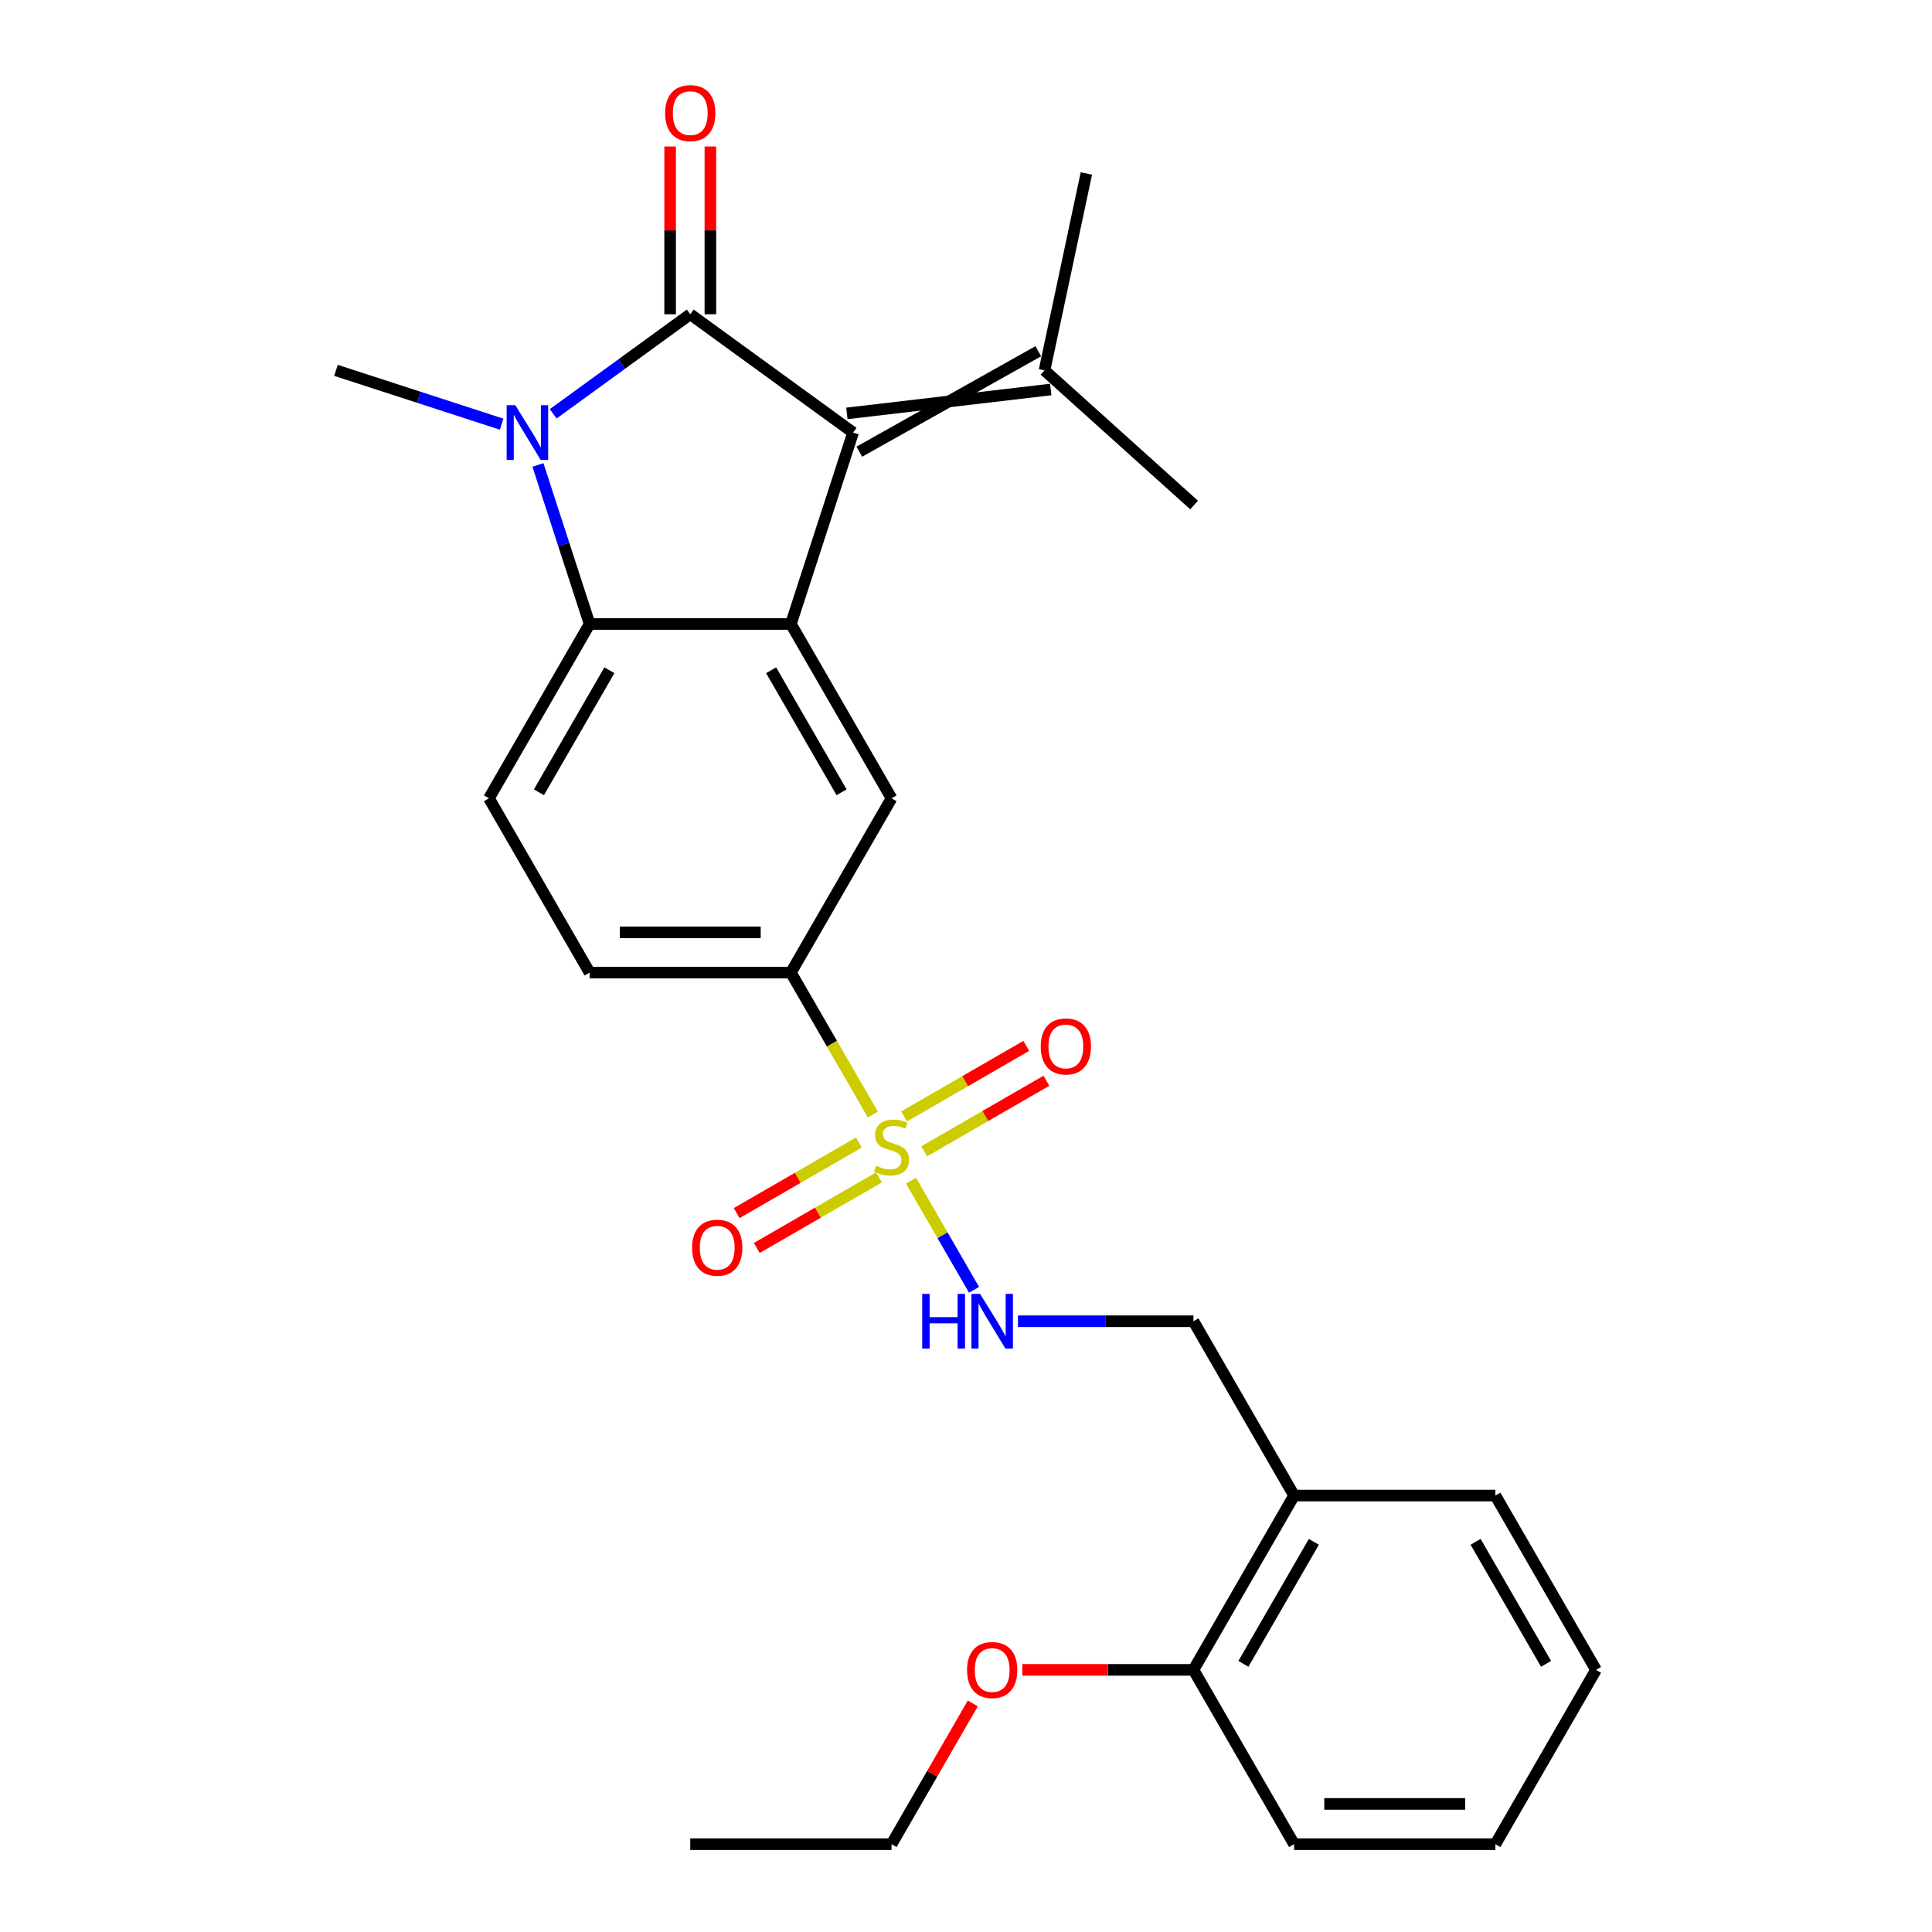 <?xml version='1.0' encoding='iso-8859-1'?>
<svg version='1.1' baseProfile='full'
              xmlns='http://www.w3.org/2000/svg'
                      xmlns:rdkit='http://www.rdkit.org/xml'
                      xmlns:xlink='http://www.w3.org/1999/xlink'
                  xml:space='preserve'
width='1000px' height='1000px' viewBox='0 0 1000 1000'>
<!-- END OF HEADER -->
<rect style='opacity:1.0;fill:#FFFFFF;stroke:none' width='1000' height='1000' x='0' y='0'> </rect>
<path class='bond-0' d='M 357.274,162.653 L 321.803,188.423' style='fill:none;fill-rule:evenodd;stroke:#000000;stroke-width:6px;stroke-linecap:butt;stroke-linejoin:miter;stroke-opacity:1' />
<path class='bond-0' d='M 321.803,188.423 L 286.333,214.194' style='fill:none;fill-rule:evenodd;stroke:#0000FF;stroke-width:6px;stroke-linecap:butt;stroke-linejoin:miter;stroke-opacity:1' />
<path class='bond-2' d='M 357.274,162.653 L 441.559,223.889' style='fill:none;fill-rule:evenodd;stroke:#000000;stroke-width:6px;stroke-linecap:butt;stroke-linejoin:miter;stroke-opacity:1' />
<path class='bond-10' d='M 367.692,162.653 L 367.692,119.244' style='fill:none;fill-rule:evenodd;stroke:#000000;stroke-width:6px;stroke-linecap:butt;stroke-linejoin:miter;stroke-opacity:1' />
<path class='bond-10' d='M 367.692,119.244 L 367.692,75.835' style='fill:none;fill-rule:evenodd;stroke:#FF0000;stroke-width:6px;stroke-linecap:butt;stroke-linejoin:miter;stroke-opacity:1' />
<path class='bond-10' d='M 346.856,162.653 L 346.856,119.244' style='fill:none;fill-rule:evenodd;stroke:#000000;stroke-width:6px;stroke-linecap:butt;stroke-linejoin:miter;stroke-opacity:1' />
<path class='bond-10' d='M 346.856,119.244 L 346.856,75.835' style='fill:none;fill-rule:evenodd;stroke:#FF0000;stroke-width:6px;stroke-linecap:butt;stroke-linejoin:miter;stroke-opacity:1' />
<path class='bond-4' d='M 278.436,240.654 L 291.809,281.813' style='fill:none;fill-rule:evenodd;stroke:#0000FF;stroke-width:6px;stroke-linecap:butt;stroke-linejoin:miter;stroke-opacity:1' />
<path class='bond-4' d='M 291.809,281.813 L 305.183,322.973' style='fill:none;fill-rule:evenodd;stroke:#000000;stroke-width:6px;stroke-linecap:butt;stroke-linejoin:miter;stroke-opacity:1' />
<path class='bond-17' d='M 259.644,219.554 L 216.775,205.624' style='fill:none;fill-rule:evenodd;stroke:#0000FF;stroke-width:6px;stroke-linecap:butt;stroke-linejoin:miter;stroke-opacity:1' />
<path class='bond-17' d='M 216.775,205.624 L 173.905,191.695' style='fill:none;fill-rule:evenodd;stroke:#000000;stroke-width:6px;stroke-linecap:butt;stroke-linejoin:miter;stroke-opacity:1' />
<path class='bond-1' d='M 451.8,576.922 L 430.583,540.172' style='fill:none;fill-rule:evenodd;stroke:#CCCC00;stroke-width:6px;stroke-linecap:butt;stroke-linejoin:miter;stroke-opacity:1' />
<path class='bond-1' d='M 430.583,540.172 L 409.365,503.422' style='fill:none;fill-rule:evenodd;stroke:#000000;stroke-width:6px;stroke-linecap:butt;stroke-linejoin:miter;stroke-opacity:1' />
<path class='bond-7' d='M 471.551,611.131 L 487.855,639.372' style='fill:none;fill-rule:evenodd;stroke:#CCCC00;stroke-width:6px;stroke-linecap:butt;stroke-linejoin:miter;stroke-opacity:1' />
<path class='bond-7' d='M 487.855,639.372 L 504.16,667.612' style='fill:none;fill-rule:evenodd;stroke:#0000FF;stroke-width:6px;stroke-linecap:butt;stroke-linejoin:miter;stroke-opacity:1' />
<path class='bond-11' d='M 444.563,591.37 L 412.926,609.636' style='fill:none;fill-rule:evenodd;stroke:#CCCC00;stroke-width:6px;stroke-linecap:butt;stroke-linejoin:miter;stroke-opacity:1' />
<path class='bond-11' d='M 412.926,609.636 L 381.29,627.901' style='fill:none;fill-rule:evenodd;stroke:#FF0000;stroke-width:6px;stroke-linecap:butt;stroke-linejoin:miter;stroke-opacity:1' />
<path class='bond-11' d='M 454.981,609.415 L 423.344,627.681' style='fill:none;fill-rule:evenodd;stroke:#CCCC00;stroke-width:6px;stroke-linecap:butt;stroke-linejoin:miter;stroke-opacity:1' />
<path class='bond-11' d='M 423.344,627.681 L 391.708,645.946' style='fill:none;fill-rule:evenodd;stroke:#FF0000;stroke-width:6px;stroke-linecap:butt;stroke-linejoin:miter;stroke-opacity:1' />
<path class='bond-12' d='M 478.35,595.923 L 509.986,577.658' style='fill:none;fill-rule:evenodd;stroke:#CCCC00;stroke-width:6px;stroke-linecap:butt;stroke-linejoin:miter;stroke-opacity:1' />
<path class='bond-12' d='M 509.986,577.658 L 541.623,559.393' style='fill:none;fill-rule:evenodd;stroke:#FF0000;stroke-width:6px;stroke-linecap:butt;stroke-linejoin:miter;stroke-opacity:1' />
<path class='bond-12' d='M 467.932,577.878 L 499.568,559.613' style='fill:none;fill-rule:evenodd;stroke:#CCCC00;stroke-width:6px;stroke-linecap:butt;stroke-linejoin:miter;stroke-opacity:1' />
<path class='bond-12' d='M 499.568,559.613 L 531.205,541.348' style='fill:none;fill-rule:evenodd;stroke:#FF0000;stroke-width:6px;stroke-linecap:butt;stroke-linejoin:miter;stroke-opacity:1' />
<path class='bond-3' d='M 441.559,223.889 L 409.365,322.973' style='fill:none;fill-rule:evenodd;stroke:#000000;stroke-width:6px;stroke-linecap:butt;stroke-linejoin:miter;stroke-opacity:1' />
<path class='bond-8' d='M 444.779,233.798 L 537.423,181.787' style='fill:none;fill-rule:evenodd;stroke:#000000;stroke-width:6px;stroke-linecap:butt;stroke-linejoin:miter;stroke-opacity:1' />
<path class='bond-8' d='M 438.34,213.981 L 543.862,201.604' style='fill:none;fill-rule:evenodd;stroke:#000000;stroke-width:6px;stroke-linecap:butt;stroke-linejoin:miter;stroke-opacity:1' />
<path class='bond-6' d='M 409.365,322.973 L 461.456,413.198' style='fill:none;fill-rule:evenodd;stroke:#000000;stroke-width:6px;stroke-linecap:butt;stroke-linejoin:miter;stroke-opacity:1' />
<path class='bond-6' d='M 399.134,346.925 L 435.598,410.082' style='fill:none;fill-rule:evenodd;stroke:#000000;stroke-width:6px;stroke-linecap:butt;stroke-linejoin:miter;stroke-opacity:1' />
<path class='bond-27' d='M 409.365,322.973 L 305.183,322.973' style='fill:none;fill-rule:evenodd;stroke:#000000;stroke-width:6px;stroke-linecap:butt;stroke-linejoin:miter;stroke-opacity:1' />
<path class='bond-9' d='M 305.183,322.973 L 253.091,413.198' style='fill:none;fill-rule:evenodd;stroke:#000000;stroke-width:6px;stroke-linecap:butt;stroke-linejoin:miter;stroke-opacity:1' />
<path class='bond-9' d='M 315.414,346.925 L 278.95,410.082' style='fill:none;fill-rule:evenodd;stroke:#000000;stroke-width:6px;stroke-linecap:butt;stroke-linejoin:miter;stroke-opacity:1' />
<path class='bond-5' d='M 409.365,503.422 L 461.456,413.198' style='fill:none;fill-rule:evenodd;stroke:#000000;stroke-width:6px;stroke-linecap:butt;stroke-linejoin:miter;stroke-opacity:1' />
<path class='bond-28' d='M 409.365,503.422 L 305.183,503.422' style='fill:none;fill-rule:evenodd;stroke:#000000;stroke-width:6px;stroke-linecap:butt;stroke-linejoin:miter;stroke-opacity:1' />
<path class='bond-28' d='M 393.738,482.586 L 320.81,482.586' style='fill:none;fill-rule:evenodd;stroke:#000000;stroke-width:6px;stroke-linecap:butt;stroke-linejoin:miter;stroke-opacity:1' />
<path class='bond-14' d='M 526.892,683.871 L 572.311,683.871' style='fill:none;fill-rule:evenodd;stroke:#0000FF;stroke-width:6px;stroke-linecap:butt;stroke-linejoin:miter;stroke-opacity:1' />
<path class='bond-14' d='M 572.311,683.871 L 617.73,683.871' style='fill:none;fill-rule:evenodd;stroke:#000000;stroke-width:6px;stroke-linecap:butt;stroke-linejoin:miter;stroke-opacity:1' />
<path class='bond-19' d='M 540.643,191.695 L 562.303,89.79' style='fill:none;fill-rule:evenodd;stroke:#000000;stroke-width:6px;stroke-linecap:butt;stroke-linejoin:miter;stroke-opacity:1' />
<path class='bond-20' d='M 540.643,191.695 L 618.065,261.407' style='fill:none;fill-rule:evenodd;stroke:#000000;stroke-width:6px;stroke-linecap:butt;stroke-linejoin:miter;stroke-opacity:1' />
<path class='bond-15' d='M 253.091,413.198 L 305.183,503.422' style='fill:none;fill-rule:evenodd;stroke:#000000;stroke-width:6px;stroke-linecap:butt;stroke-linejoin:miter;stroke-opacity:1' />
<path class='bond-13' d='M 669.821,774.096 L 617.73,683.871' style='fill:none;fill-rule:evenodd;stroke:#000000;stroke-width:6px;stroke-linecap:butt;stroke-linejoin:miter;stroke-opacity:1' />
<path class='bond-16' d='M 669.821,774.096 L 617.73,864.321' style='fill:none;fill-rule:evenodd;stroke:#000000;stroke-width:6px;stroke-linecap:butt;stroke-linejoin:miter;stroke-opacity:1' />
<path class='bond-16' d='M 680.052,798.048 L 643.589,861.205' style='fill:none;fill-rule:evenodd;stroke:#000000;stroke-width:6px;stroke-linecap:butt;stroke-linejoin:miter;stroke-opacity:1' />
<path class='bond-21' d='M 669.821,774.096 L 774.004,774.096' style='fill:none;fill-rule:evenodd;stroke:#000000;stroke-width:6px;stroke-linecap:butt;stroke-linejoin:miter;stroke-opacity:1' />
<path class='bond-18' d='M 617.73,864.321 L 573.441,864.321' style='fill:none;fill-rule:evenodd;stroke:#000000;stroke-width:6px;stroke-linecap:butt;stroke-linejoin:miter;stroke-opacity:1' />
<path class='bond-18' d='M 573.441,864.321 L 529.152,864.321' style='fill:none;fill-rule:evenodd;stroke:#FF0000;stroke-width:6px;stroke-linecap:butt;stroke-linejoin:miter;stroke-opacity:1' />
<path class='bond-22' d='M 617.73,864.321 L 669.821,954.545' style='fill:none;fill-rule:evenodd;stroke:#000000;stroke-width:6px;stroke-linecap:butt;stroke-linejoin:miter;stroke-opacity:1' />
<path class='bond-23' d='M 503.522,881.685 L 482.489,918.115' style='fill:none;fill-rule:evenodd;stroke:#FF0000;stroke-width:6px;stroke-linecap:butt;stroke-linejoin:miter;stroke-opacity:1' />
<path class='bond-23' d='M 482.489,918.115 L 461.456,954.545' style='fill:none;fill-rule:evenodd;stroke:#000000;stroke-width:6px;stroke-linecap:butt;stroke-linejoin:miter;stroke-opacity:1' />
<path class='bond-25' d='M 774.004,774.096 L 826.095,864.321' style='fill:none;fill-rule:evenodd;stroke:#000000;stroke-width:6px;stroke-linecap:butt;stroke-linejoin:miter;stroke-opacity:1' />
<path class='bond-25' d='M 763.772,798.048 L 800.236,861.205' style='fill:none;fill-rule:evenodd;stroke:#000000;stroke-width:6px;stroke-linecap:butt;stroke-linejoin:miter;stroke-opacity:1' />
<path class='bond-29' d='M 669.821,954.545 L 774.004,954.545' style='fill:none;fill-rule:evenodd;stroke:#000000;stroke-width:6px;stroke-linecap:butt;stroke-linejoin:miter;stroke-opacity:1' />
<path class='bond-29' d='M 685.449,933.709 L 758.376,933.709' style='fill:none;fill-rule:evenodd;stroke:#000000;stroke-width:6px;stroke-linecap:butt;stroke-linejoin:miter;stroke-opacity:1' />
<path class='bond-24' d='M 461.456,954.545 L 357.274,954.545' style='fill:none;fill-rule:evenodd;stroke:#000000;stroke-width:6px;stroke-linecap:butt;stroke-linejoin:miter;stroke-opacity:1' />
<path class='bond-26' d='M 826.095,864.321 L 774.004,954.545' style='fill:none;fill-rule:evenodd;stroke:#000000;stroke-width:6px;stroke-linecap:butt;stroke-linejoin:miter;stroke-opacity:1' />
<path  class='atom-1' d='M 266.728 209.729
L 276.008 224.729
Q 276.928 226.209, 278.408 228.889
Q 279.888 231.569, 279.968 231.729
L 279.968 209.729
L 283.728 209.729
L 283.728 238.049
L 279.848 238.049
L 269.888 221.649
Q 268.728 219.729, 267.488 217.529
Q 266.288 215.329, 265.928 214.649
L 265.928 238.049
L 262.248 238.049
L 262.248 209.729
L 266.728 209.729
' fill='#0000FF'/>
<path  class='atom-2' d='M 453.456 603.367
Q 453.776 603.487, 455.096 604.047
Q 456.416 604.607, 457.856 604.967
Q 459.336 605.287, 460.776 605.287
Q 463.456 605.287, 465.016 604.007
Q 466.576 602.687, 466.576 600.407
Q 466.576 598.847, 465.776 597.887
Q 465.016 596.927, 463.816 596.407
Q 462.616 595.887, 460.616 595.287
Q 458.096 594.527, 456.576 593.807
Q 455.096 593.087, 454.016 591.567
Q 452.976 590.047, 452.976 587.487
Q 452.976 583.927, 455.376 581.727
Q 457.816 579.527, 462.616 579.527
Q 465.896 579.527, 469.616 581.087
L 468.696 584.167
Q 465.296 582.767, 462.736 582.767
Q 459.976 582.767, 458.456 583.927
Q 456.936 585.047, 456.976 587.007
Q 456.976 588.527, 457.736 589.447
Q 458.536 590.367, 459.656 590.887
Q 460.816 591.407, 462.736 592.007
Q 465.296 592.807, 466.816 593.607
Q 468.336 594.407, 469.416 596.047
Q 470.536 597.647, 470.536 600.407
Q 470.536 604.327, 467.896 606.447
Q 465.296 608.527, 460.936 608.527
Q 458.416 608.527, 456.496 607.967
Q 454.616 607.447, 452.376 606.527
L 453.456 603.367
' fill='#CCCC00'/>
<path  class='atom-8' d='M 477.328 669.711
L 481.168 669.711
L 481.168 681.751
L 495.648 681.751
L 495.648 669.711
L 499.488 669.711
L 499.488 698.031
L 495.648 698.031
L 495.648 684.951
L 481.168 684.951
L 481.168 698.031
L 477.328 698.031
L 477.328 669.711
' fill='#0000FF'/>
<path  class='atom-8' d='M 507.288 669.711
L 516.568 684.711
Q 517.488 686.191, 518.968 688.871
Q 520.448 691.551, 520.528 691.711
L 520.528 669.711
L 524.288 669.711
L 524.288 698.031
L 520.408 698.031
L 510.448 681.631
Q 509.288 679.711, 508.048 677.511
Q 506.848 675.311, 506.488 674.631
L 506.488 698.031
L 502.808 698.031
L 502.808 669.711
L 507.288 669.711
' fill='#0000FF'/>
<path  class='atom-11' d='M 344.274 58.55
Q 344.274 51.75, 347.634 47.95
Q 350.994 44.15, 357.274 44.15
Q 363.554 44.15, 366.914 47.95
Q 370.274 51.75, 370.274 58.55
Q 370.274 65.43, 366.874 69.35
Q 363.474 73.23, 357.274 73.23
Q 351.034 73.23, 347.634 69.35
Q 344.274 65.47, 344.274 58.55
M 357.274 70.03
Q 361.594 70.03, 363.914 67.15
Q 366.274 64.23, 366.274 58.55
Q 366.274 52.99, 363.914 50.19
Q 361.594 47.35, 357.274 47.35
Q 352.954 47.35, 350.594 50.15
Q 348.274 52.95, 348.274 58.55
Q 348.274 64.27, 350.594 67.15
Q 352.954 70.03, 357.274 70.03
' fill='#FF0000'/>
<path  class='atom-12' d='M 358.232 645.818
Q 358.232 639.018, 361.592 635.218
Q 364.952 631.418, 371.232 631.418
Q 377.512 631.418, 380.872 635.218
Q 384.232 639.018, 384.232 645.818
Q 384.232 652.698, 380.832 656.618
Q 377.432 660.498, 371.232 660.498
Q 364.992 660.498, 361.592 656.618
Q 358.232 652.738, 358.232 645.818
M 371.232 657.298
Q 375.552 657.298, 377.872 654.418
Q 380.232 651.498, 380.232 645.818
Q 380.232 640.258, 377.872 637.458
Q 375.552 634.618, 371.232 634.618
Q 366.912 634.618, 364.552 637.418
Q 362.232 640.218, 362.232 645.818
Q 362.232 651.538, 364.552 654.418
Q 366.912 657.298, 371.232 657.298
' fill='#FF0000'/>
<path  class='atom-13' d='M 538.681 541.636
Q 538.681 534.836, 542.041 531.036
Q 545.401 527.236, 551.681 527.236
Q 557.961 527.236, 561.321 531.036
Q 564.681 534.836, 564.681 541.636
Q 564.681 548.516, 561.281 552.436
Q 557.881 556.316, 551.681 556.316
Q 545.441 556.316, 542.041 552.436
Q 538.681 548.556, 538.681 541.636
M 551.681 553.116
Q 556.001 553.116, 558.321 550.236
Q 560.681 547.316, 560.681 541.636
Q 560.681 536.076, 558.321 533.276
Q 556.001 530.436, 551.681 530.436
Q 547.361 530.436, 545.001 533.236
Q 542.681 536.036, 542.681 541.636
Q 542.681 547.356, 545.001 550.236
Q 547.361 553.116, 551.681 553.116
' fill='#FF0000'/>
<path  class='atom-19' d='M 500.548 864.401
Q 500.548 857.601, 503.908 853.801
Q 507.268 850.001, 513.548 850.001
Q 519.828 850.001, 523.188 853.801
Q 526.548 857.601, 526.548 864.401
Q 526.548 871.281, 523.148 875.201
Q 519.748 879.081, 513.548 879.081
Q 507.308 879.081, 503.908 875.201
Q 500.548 871.321, 500.548 864.401
M 513.548 875.881
Q 517.868 875.881, 520.188 873.001
Q 522.548 870.081, 522.548 864.401
Q 522.548 858.841, 520.188 856.041
Q 517.868 853.201, 513.548 853.201
Q 509.228 853.201, 506.868 856.001
Q 504.548 858.801, 504.548 864.401
Q 504.548 870.121, 506.868 873.001
Q 509.228 875.881, 513.548 875.881
' fill='#FF0000'/>
</svg>
